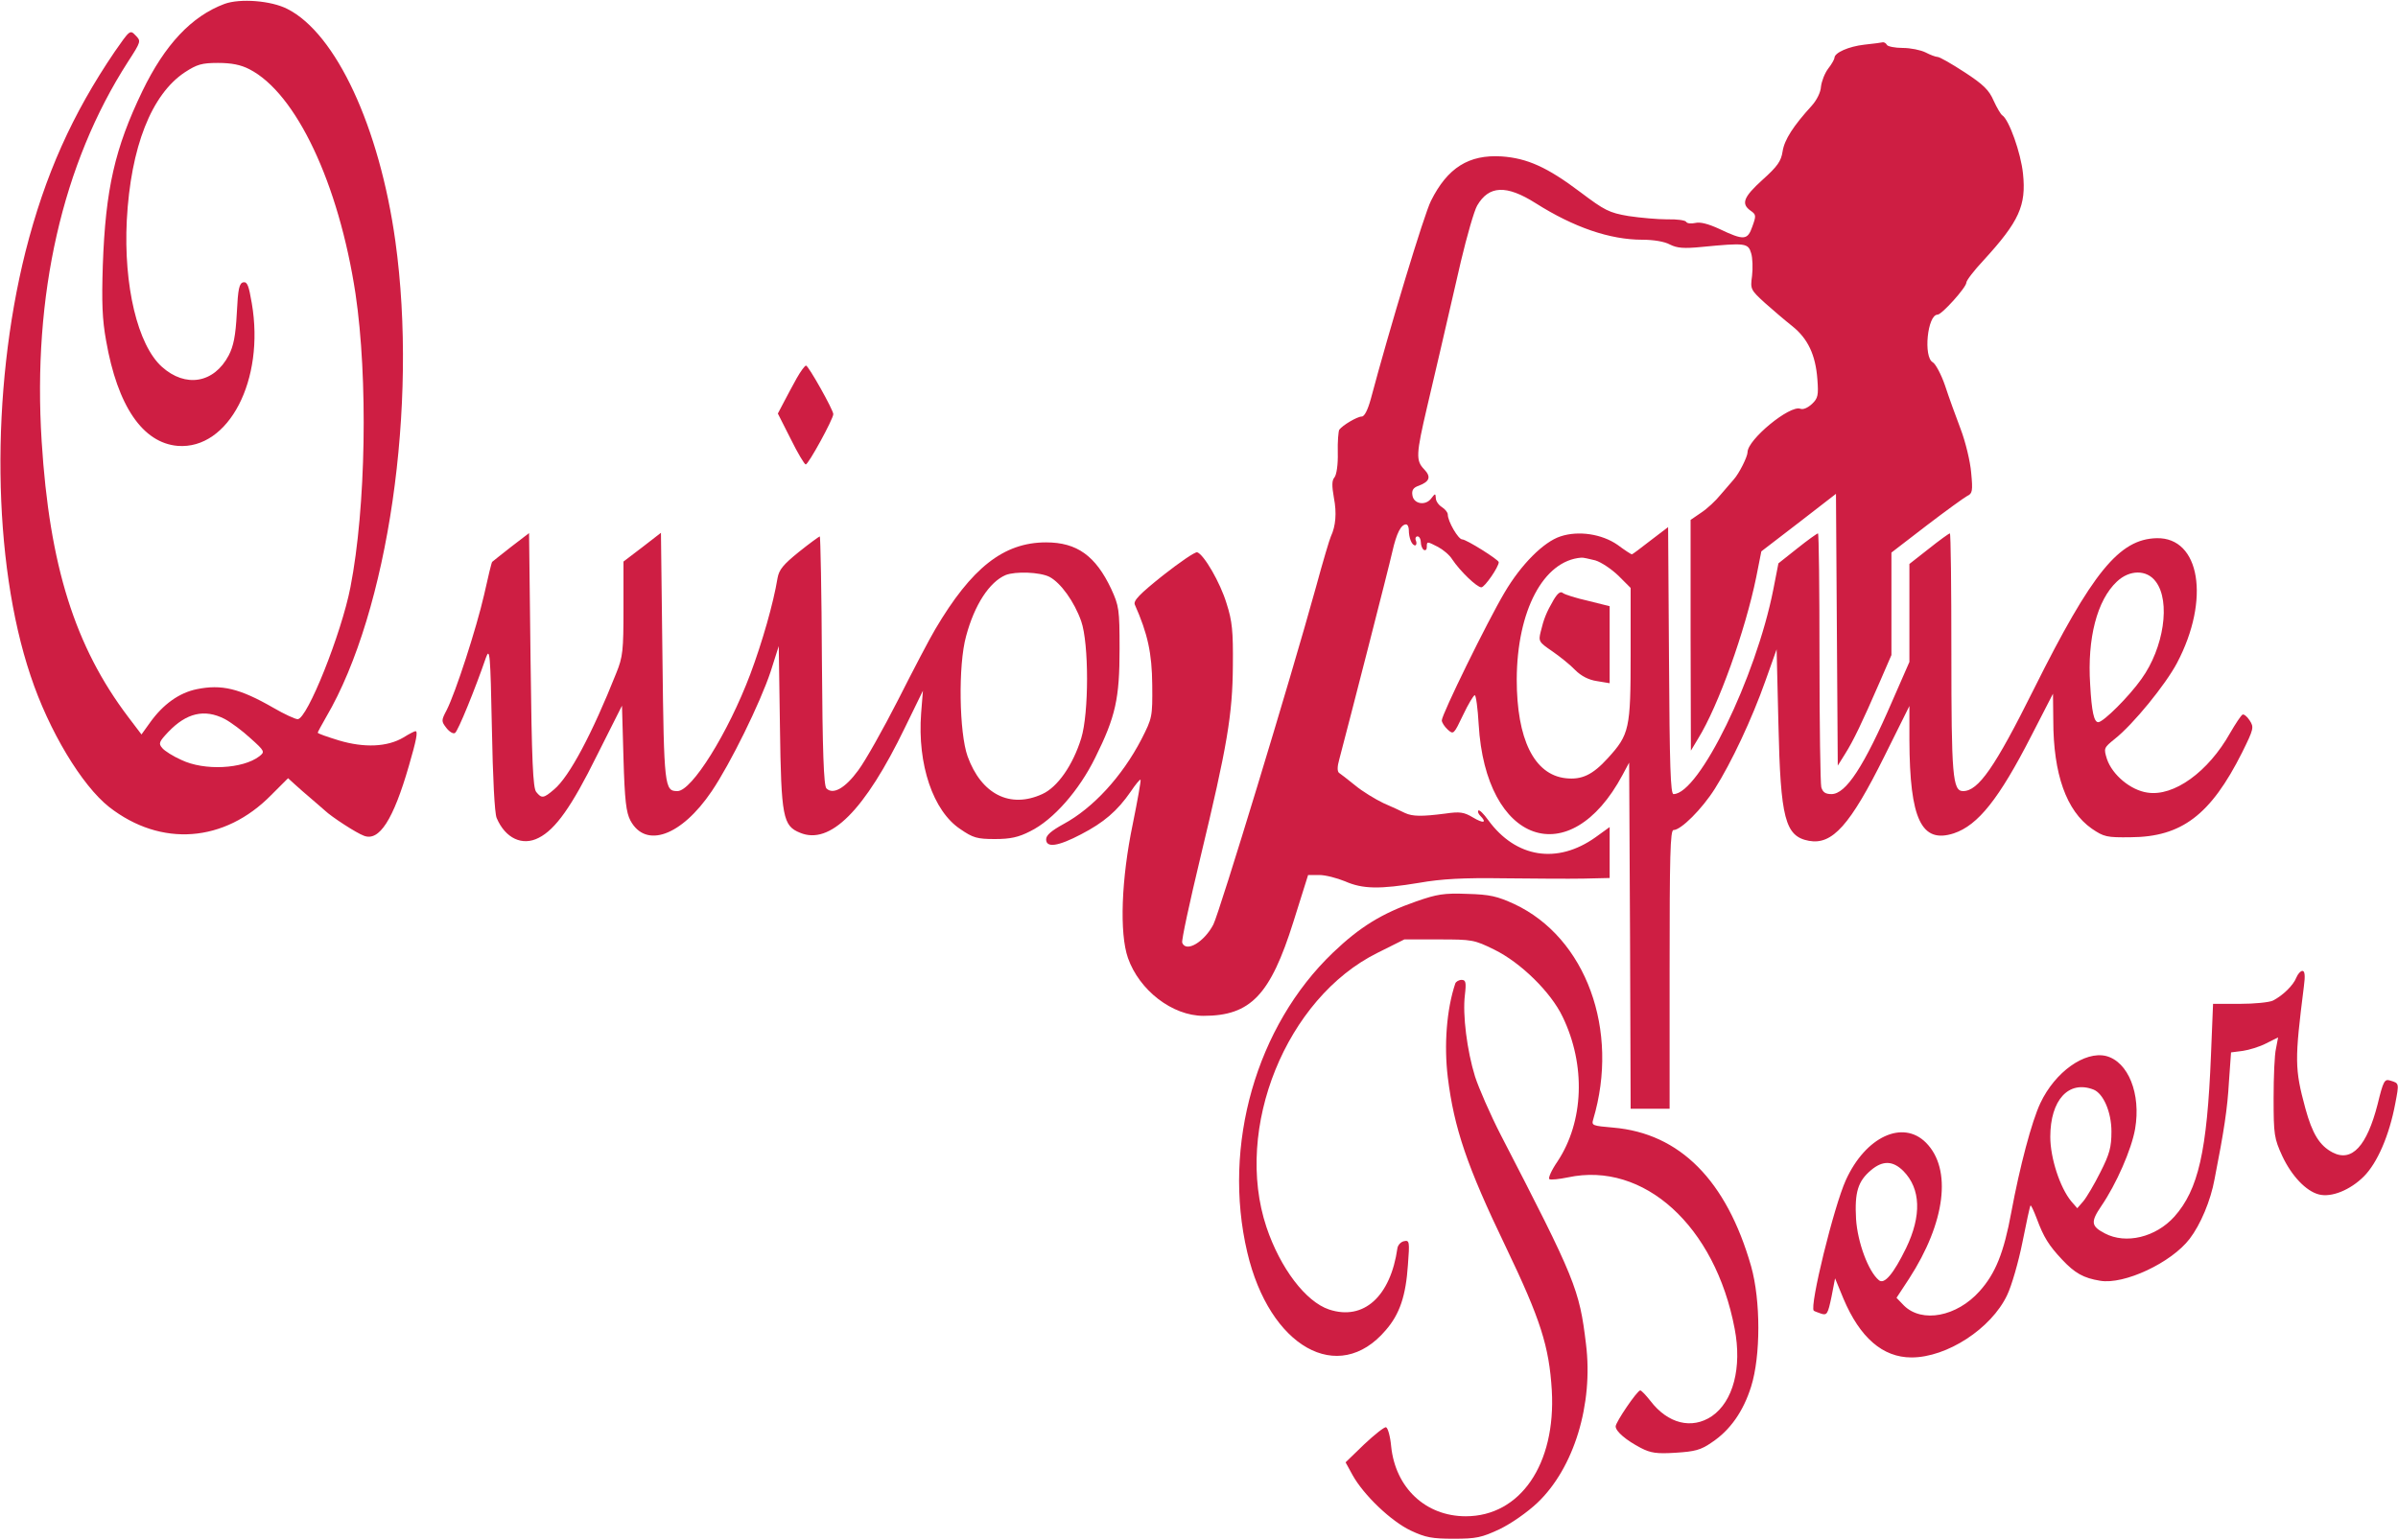 <svg xmlns="http://www.w3.org/2000/svg" version="1.0" viewBox="0 0 800 514" fill="#CE1E43"><path d="M74.9 1.3C63.9 5.4 55 14.9 47.5 30.4c-9.2 19.1-12.3 32.7-13.2 58.1-.4 12.3-.2 18.1 1.1 25.2 3.8 21.8 12.2 34.1 23.9 35.1 17 1.3 29.1-22 24.7-47.6-1-5.9-1.5-7.2-2.8-7-1.4.3-1.8 2.1-2.2 10.3-.4 7.6-1.1 11-2.7 14.1-4.9 9.3-14.4 10.9-22.3 3.8-8.1-7.3-12.8-27.1-11.7-48.9 1.3-24.4 8.2-42 19.4-49.4 4-2.6 5.6-3.1 11-3.1 4.5 0 7.6.6 10.5 2.1 15.6 8 29.8 38.1 35.4 74.9 4.2 28.3 3.5 71.4-1.7 98-3 15.4-14.4 44-17.6 44-.8 0-4.5-1.7-8.1-3.8-11.3-6.5-17.3-7.9-25.6-6.2-5.8 1.2-11.2 5-15.6 11.2l-2.8 3.9-4.4-5.8c-17.8-23.5-26.3-50.5-28.9-92-3.1-48.8 6.9-92.7 28.8-126.7 4.4-6.8 4.4-6.9 2.5-8.8-1.8-1.9-1.9-1.8-6.9 5.4C24.1 38.1 15 58.4 8.5 84c-11.7 46.7-11.1 103.4 1.7 141.5 6.1 18.4 17.1 36.6 26.2 43.8 17.3 13.5 38.5 11.9 54.1-4l5.6-5.6 2.2 2c1.2 1.1 3.7 3.3 5.6 4.9 1.9 1.6 3.9 3.4 4.5 3.9 2.2 2.1 10.5 7.5 13 8.4 5.1 2 9.8-5.3 15-23.3 2.5-8.6 3.1-11.6 2.2-11.6-.3 0-2.1.9-4 2.1-5.4 3.2-13.1 3.5-21.5 1-3.9-1.2-7.1-2.3-7.1-2.6 0-.2 1.3-2.6 2.8-5.2 20.7-35.3 30.7-104.1 23.1-158.8-5.3-38.1-19.8-69.3-36-77.5-5.4-2.8-15.8-3.6-21-1.7zm0 238.6c2.1 1.1 6 4 8.7 6.5 4.8 4.3 4.8 4.5 2.9 6-5.5 4.2-18.3 4.9-26 1.2-2.7-1.2-5.6-3-6.4-4-1.3-1.5-1-2.1 2-5.3 6.1-6.4 12.1-7.8 18.8-4.4zM622 14.9c-5.3.6-10 2.7-10 4.4 0 .4-.9 2.1-2.1 3.6-1.2 1.6-2.2 4.3-2.4 6-.1 1.9-1.4 4.5-3.1 6.4-6.1 6.7-9.1 11.3-9.7 15.2-.5 3.3-1.7 5-6.7 9.5-6.4 5.8-7.2 8-4 10.3 1.9 1.3 1.9 1.7.6 5.3-1.6 4.6-2.8 4.7-11 .8-3.7-1.7-6.4-2.4-8-2-1.4.3-2.8.2-3.1-.4-.3-.5-3.2-.9-6.3-.8-3.1 0-8.9-.5-12.9-1.1-6.5-1.1-8-1.9-16.1-8-11-8.3-17.7-11.3-26.2-11.9-11-.7-18.1 3.8-23.6 14.8-2.3 4.5-13.9 42.9-20.1 66.2-1 3.6-2.1 5.8-3 5.8-1.5 0-6.4 2.9-7.5 4.4-.3.5-.6 4-.5 7.7.1 3.9-.4 7.3-1.1 8.2-.9 1-.9 2.8-.2 6.8 1 5.1.6 9.5-1 12.9-.4.8-2.7 8.5-5 17-8.5 30.8-32.1 108.3-34.2 112.5-3 5.8-9.1 9.5-10.4 6.1-.3-.7 2.5-13.6 6.1-28.6 8.9-37 10.7-47.5 10.8-64 .1-11.3-.2-14.7-2.1-20.6-2.1-7-7.6-16.4-9.8-17.1-.7-.2-5.8 3.3-11.4 7.7-7.9 6.3-10 8.5-9.4 9.8 4.3 9.7 5.7 16.2 5.8 26.7.1 10.8 0 11.1-3.6 18.2-6.5 12.5-16.2 23-26 28.3-4 2.2-5.8 3.7-5.8 5.1 0 2.9 3.9 2.4 11.7-1.7 7.5-3.9 12-7.7 16.5-14.2 1.6-2.4 3.1-4.2 3.3-4 .2.2-1 6.9-2.6 14.8-3.8 18.2-4.5 36.4-1.6 44.7 3.8 10.8 14.8 19.3 25.2 19.3 15.7 0 22.3-6.9 30-31.4l4.9-15.6h3.7c2.1 0 5.9 1 8.6 2.1 5.9 2.6 11.5 2.7 24.8.5 7.3-1.3 14.8-1.7 28-1.5 9.9.1 21.9.2 26.8.1l8.7-.2v-17l-4.7 3.4c-12.8 9.1-26.6 6.9-35.8-5.7-1.5-2.1-3-3.6-3.3-3.2-.3.3 0 1.1.6 1.7 2.4 2.4 1.1 2.7-2.4.6-3-1.8-4.4-2-9.2-1.3-7.8 1-10.9 1-13.5-.2-1.2-.6-4.4-2.1-7.2-3.3-2.7-1.3-7-3.9-9.4-5.9-2.5-2-4.9-3.9-5.4-4.2-.6-.5-.6-2.1.1-4.5 3.2-12.1 16.5-63.9 17.7-69.3 1.4-6.2 2.9-9.1 4.6-9.1.5 0 .9.9.9 1.9 0 2.6 1 5.1 2.1 5.1.4 0 .6-.7.3-1.5-.4-.8-.1-1.5.5-1.5s1.1.9 1.1 1.9c0 1.1.5 2.3 1 2.6.6.3 1-.1 1-.9 0-2 0-2 3.7-.1 1.7.9 3.9 2.7 4.8 4.2 2.6 3.9 8.2 9.3 9.7 9.3 1.1 0 5.8-6.8 5.8-8.4 0-.8-10.8-7.6-12.2-7.6-1.3 0-4.8-6-4.8-8.3 0-.7-.9-1.8-2-2.5s-2-2-2-3c-.1-1.6-.2-1.6-1.5.1-1.9 2.6-5.9 1.9-6.3-1-.3-1.7.3-2.6 2.1-3.2 3.7-1.4 4.2-3 1.8-5.5-2.8-2.9-2.7-5 1-20.8 3.1-13.3 4.6-19.5 11.3-48.7 2-8.4 4.4-16.8 5.4-18.5 3.9-6.7 9.7-7 19.5-.8 12.8 8.1 24.8 12.2 35.6 12.2 3.7 0 7.4.6 9.2 1.6 2.4 1.2 4.6 1.4 10.7.8 14.5-1.4 15.4-1.3 16.4 2.1.5 1.6.6 5 .3 7.6-.6 4.4-.5 4.6 4.3 9 2.7 2.4 6.8 5.9 9.2 7.8 5.1 4.1 7.7 9.5 8.3 17.7.4 5.3.2 6.3-1.8 8.2-1.4 1.3-3 2-3.9 1.6-3.5-1.3-17.6 10.3-17.6 14.5 0 1.5-2.8 7.1-4.6 9.1-.7.8-2.7 3.1-4.4 5.1-1.6 2-4.5 4.7-6.5 6l-3.5 2.4V212l.1 38.5 2.4-4c6.8-11 15.7-35.9 19.4-53.9l1.7-8.6 12.5-9.6 12.4-9.6.3 45.4.3 45.3 2.5-4c2.7-4.3 5.5-10.1 11.5-23.9l3.9-9v-34.2l11.7-9c6.4-4.9 12.5-9.3 13.6-9.9 1.7-.8 1.9-1.6 1.3-7.8-.3-3.7-1.9-10.3-3.5-14.5-1.6-4.2-4-10.8-5.2-14.5-1.3-3.8-3.2-7.3-4.1-7.8-3.2-1.7-1.8-15.9 1.6-15.9 1.4 0 9.6-9.1 9.6-10.7 0-.7 2.6-4.1 5.8-7.5C673.6 73.9 676 68.6 674.9 58c-.7-7-4.7-18.1-6.9-19.5-.5-.3-1.8-2.5-2.9-4.9-1.5-3.5-3.4-5.4-9.7-9.5-4.3-2.8-8.3-5.1-9-5.1-.6 0-2.5-.7-4-1.5-1.6-.8-5-1.5-7.6-1.5-2.6 0-5-.5-5.3-1-.3-.6-.9-.9-1.3-.9-.4.1-3.2.5-6.2.8zM265.8 126.2c-1.3 2.4-3.3 6-4.3 8l-2 3.8 4.3 8.5c2.3 4.7 4.6 8.5 5 8.5.9 0 9.2-15.2 9.2-16.8 0-1.4-8.3-16.2-9.1-16.2-.4 0-1.8 1.9-3.1 4.2z"/><path d="M550.6 180.4c-3.2 2.5-6 4.6-6.2 4.6-.2 0-2.4-1.4-4.8-3.2-5.2-3.6-13-4.8-19-2.8-5.6 1.8-13.2 9.4-18.7 18.8-5.7 9.6-20.9 40.6-20.9 42.6 0 .7.9 2.1 2 3.1 1.9 1.7 2 1.6 5.1-4.9 1.7-3.6 3.5-6.6 3.9-6.6.4 0 1 4.4 1.3 9.7 2.3 39.9 30.4 49.8 48 16.9l2.2-4.1.3 57.7.2 57.8h13v-46.5c0-37.8.2-46.5 1.3-46.5 2.5 0 9.5-7 13.8-13.8 5.5-8.7 12.3-23.1 16.9-36.1l3.7-10.4.6 24.9c.7 31.6 2.2 37.5 10.2 39 7.8 1.4 13.7-5.2 25.1-28.1l8.4-16.9V247c.1 26.4 4 34.6 14.8 31.1 8.1-2.7 15.1-11.5 25.9-32.6l7.2-14 .1 8.9c0 18 4.4 30.2 12.8 36.1 4.1 2.8 5 3 13 2.9 17-.1 26.7-7.4 37.2-28.3 3.9-7.9 4-8.4 2.5-10.7-.9-1.4-2-2.2-2.4-1.9-.5.3-2.3 3-4.1 6.1-7.3 13-18.8 21.3-27.6 19.9-5.6-.8-11.7-5.9-13.5-11.2-1.1-3.6-1.1-3.7 2.6-6.7 6.2-4.9 17-18.2 20.8-25.4 11.1-21.1 7.7-41.9-6.8-41.6-12.5.3-21.5 11.3-41 50.4-13 26.1-18.5 34-23.6 34-3.5 0-3.9-5.2-3.9-46.1 0-22-.2-39.9-.5-39.9s-3.5 2.3-7 5.1l-6.5 5.1v32.7l-5.6 12.8c-9.6 22.2-15.6 31.3-20.4 31.3-2 0-2.9-.6-3.4-2.3-.3-1.2-.6-20.8-.6-43.5 0-22.6-.2-41.2-.5-41.2s-3.4 2.2-6.9 5l-6.3 5-1.7 8.7c-5.8 29.4-24.8 68.3-33.3 68.3-1 0-1.3-9.4-1.5-44.6l-.3-44.5-5.9 4.5zm-18.4 6.6c2 .6 5.4 2.9 7.7 5.1l4.1 4.1v22.2c0 24.8-.4 26.7-7.6 34.6-5.1 5.6-8.7 7.3-14.1 6.7-10.5-1.2-16.3-13-16.3-33 .1-22.9 8.9-39.6 21.5-40.6.6-.1 2.6.4 4.7.9zm187 7.1c5 6.6 2.7 22.1-4.8 32.5-4.1 5.8-12.7 14.4-14.4 14.4-1.4 0-2.2-3.4-2.7-12.6-1-15.4 2.3-28.1 8.9-34.3 4.2-4 10-4.1 13 0z"/><path d="M518.3 200.2c-2.4 4.1-3.3 6.4-4.3 10.6-.8 3.2-.6 3.5 3.8 6.5 2.6 1.8 6.1 4.6 7.7 6.3 2 2 4.5 3.3 7.3 3.7l4.2.7V202.3l-7.2-1.8c-4-.9-7.8-2.1-8.4-2.6-.8-.7-1.8.1-3.1 2.3zM170.5 182.5c-3.3 2.6-6.1 4.8-6.3 5-.2.1-1.4 5.1-2.7 11-2.6 11.3-9.5 32.6-12.5 38.5-1.8 3.4-1.8 3.7-.1 5.9 1 1.3 2.3 2.1 2.9 1.7 1-.6 6.8-14.9 10.3-25.1 1.3-3.6 1.5-1.4 2 23.5.3 16.4.9 28.5 1.6 30 2.9 6.8 8.6 9.4 14 6.6 5.6-2.8 11-10.4 19.4-27.4l8.4-16.7.5 17.5c.4 14.2.9 18.1 2.3 20.8 5.1 9.5 17 5.2 27.1-9.7 6.3-9.3 16.2-29.5 19.7-40l2.7-8.5.4 27c.4 30.1 1 33 6.7 35.3 10 4.2 21.6-7.4 35-35.1l6-12.3-.6 7.5c-1.3 17.1 4 32.7 13.1 38.7 4.2 2.9 5.6 3.3 11.5 3.3 5.2 0 7.9-.6 11.8-2.6 7.7-3.8 16.3-13.6 21.7-24.6 6.8-13.7 8.1-19.7 8.1-36.3 0-13.2-.2-14.3-2.8-20-5.2-11-11.4-15.5-21.7-15.5-14.2 0-24.9 8.5-37 29-1.8 3-7.3 13.5-12.3 23.4-5 9.8-11 20.5-13.4 23.7-4.4 6-8.4 8.2-10.6 6-.9-.9-1.3-12.5-1.5-42.6-.1-22.8-.5-41.5-.7-41.5-.2 0-3.4 2.3-7 5.2-5.2 4.2-6.6 5.9-7.1 8.7-1.4 8.5-5.1 21.4-9.1 32.1-7.4 19.6-19.5 39-24.3 39-4.3 0-4.5-1.2-5-44.7l-.5-41.5-6.2 4.8-6.3 4.8V203c0 14.1-.2 16.2-2.4 21.6-8.1 20.4-15.7 34.6-20.7 38.8-3.6 3.1-4.2 3.1-6 .9-1.1-1.3-1.5-10.1-1.9-44l-.5-42.4-6 4.6zm179.6 10c3.8 2 8.3 8.3 10.6 14.8 2.6 7.4 2.6 30.7 0 39.1-2.8 9-7.9 16.3-13 18.6-10.7 4.9-20.3.1-24.9-12.6-2.8-7.8-3.2-30.4-.5-40.1 2.8-10.5 7.8-18.1 13.2-20.4 3.3-1.3 11.4-1 14.6.6zM472.5 300.8c-11.5 4-18.8 8.5-27.8 17.1-25.6 24.5-37 64.3-28.6 100 7.4 31.6 30.4 44.6 46.2 26 4.7-5.4 6.7-11.5 7.4-21.8.6-7.8.5-8.3-1.3-7.9-1 .2-2 1.2-2.2 2.3-2.3 16.2-11.3 24.3-22.8 20.5-7.8-2.6-16.3-13.8-20.9-27.5-11-33 6.6-76.4 37-91.5l9-4.5H480c11.1 0 11.8.1 18.5 3.4 8.8 4.3 18.9 14.2 22.8 22.4 7.8 16.1 7.1 35-1.7 48.3-2 2.9-3.2 5.6-2.7 5.9.5.3 3.3 0 6.2-.6 25.3-5.4 49.1 16.2 55.6 50.5 2.5 13-.5 24.3-7.6 29.2-6.7 4.5-14.7 2.5-20.5-5.1-1.5-1.9-3-3.5-3.4-3.5-1 0-8.2 10.6-8.2 12 0 1.7 3.6 4.7 8.4 7.2 3.3 1.7 5.3 2 11.6 1.6 6.4-.4 8.4-.9 12-3.4 6.2-4.1 10.6-10.4 13.2-18.7 3.2-10.2 3.2-28.7 0-40.1-8.2-28.7-23.8-44.4-46-46.3-6.9-.6-7.3-.7-6.7-2.7 8.9-29.8-2.4-60.7-26.3-71.9-5.7-2.6-8.1-3.2-15.7-3.4-7.8-.3-10.1.1-17 2.5zM766.1 326.2c-1 2.6-4.5 6-7.8 7.7-1.2.6-6.2 1.1-11.1 1.1h-8.9l-.7 17.2c-1.3 32-4.2 44.8-12.2 53.8-6.2 6.9-16.2 9.3-23.2 5.6-4.6-2.4-4.8-3.8-1.2-9.1 5-7.3 10.1-18.9 11.3-25.8 2-11.7-2.3-22.4-9.7-24.3-7.1-1.7-17 5.3-21.9 15.7-2.9 6.1-6.9 21.3-9.7 36.4-2.5 13.6-5.3 20.5-10.6 26.4-7.6 8.5-19.2 10.7-25.2 4.8l-2.5-2.6 4.2-6.4c12.1-18.7 14.4-36.6 5.6-45.4-7.7-7.7-20.1-2-26.7 12.5-4 8.8-12.2 42.2-10.7 43.6.2.2 1.4.6 2.5 1 1.9.6 2.2.1 3.4-5.6l1.2-6.2 2.8 6.8c5.5 13 13.1 19.6 22.7 19.6 11.8 0 26.6-9.6 31.9-20.8 1.5-3.1 3.8-11.1 5.1-17.6 1.3-6.6 2.5-12.1 2.7-12.3.2-.2 1.1 1.8 2.1 4.4 2.3 6.2 4 8.9 8.4 13.6 4.3 4.6 7.2 6.2 12.7 7.1 8 1.4 23.8-6 29.9-14 3.6-4.7 7-12.7 8.3-19.9 3.2-16.3 4.3-23.6 4.8-32.5l.7-9.8 3.9-.5c2.1-.3 5.7-1.4 7.8-2.5l4-2-.7 3.7c-.5 2-.8 9.4-.8 16.6 0 12.2.2 13.4 2.9 19.3 3.1 6.6 7.9 11.7 12.2 12.8 4.2 1.1 10.5-1.5 15-6s8.5-13.7 10.5-24.4c1.3-6.8 1.3-6.7-1.7-7.6-1.9-.6-2.3.1-4.2 7.9-3.6 14-8.6 19.4-15 16.1-4.4-2.3-6.8-6.3-9.1-14.7-3.6-13.3-3.6-16.1-.5-40.7.5-3.7.3-5.2-.5-5.2-.6 0-1.5 1-2 2.2zm-67.7 37.4c3.3 1.3 6 7.5 6 14 0 5.2-.6 7.5-3.7 13.6-2 4-4.6 8.4-5.7 9.7l-2 2.3-2-2.3c-3.8-4.6-7-14.5-7-21.5 0-12.3 6.1-19 14.4-15.8zM635 390.8c5.8 5.9 6.1 14.9.9 25.7-4.2 8.6-7.3 12.3-9.1 10.7-3.5-2.9-7.1-12.6-7.6-20.4-.5-8.9.6-12.6 5-16.3 3.9-3.3 7.3-3.2 10.8.3z"/><path d="M485.5 328.2c-2.9 8.6-3.8 20.6-2.5 31.3 2.1 17 6.4 29.7 19.3 56.5 11.7 24.4 14.5 33.3 15.4 48 1.4 24.6-10.5 42-28.7 42-13.4 0-23.5-9.5-24.9-23.4-.3-3.3-1.1-6.1-1.7-6.3-.5-.2-3.8 2.4-7.3 5.7l-6.2 6 2.3 4.2c3.7 6.7 12.9 15.5 19.5 18.6 4.9 2.3 7.1 2.7 14.3 2.7 7.5 0 9.3-.4 15.3-3.2 3.9-1.9 9.2-5.6 12.6-8.8 12.2-11.6 18.7-32.9 16.2-53-2.2-18.3-3.5-21.5-28.4-69.7-3.6-7-7.4-15.8-8.6-19.5-2.7-8.7-4.2-20.7-3.4-27.2.5-4.3.3-5.1-1.1-5.1-.9 0-1.9.6-2.1 1.2z"/></svg>